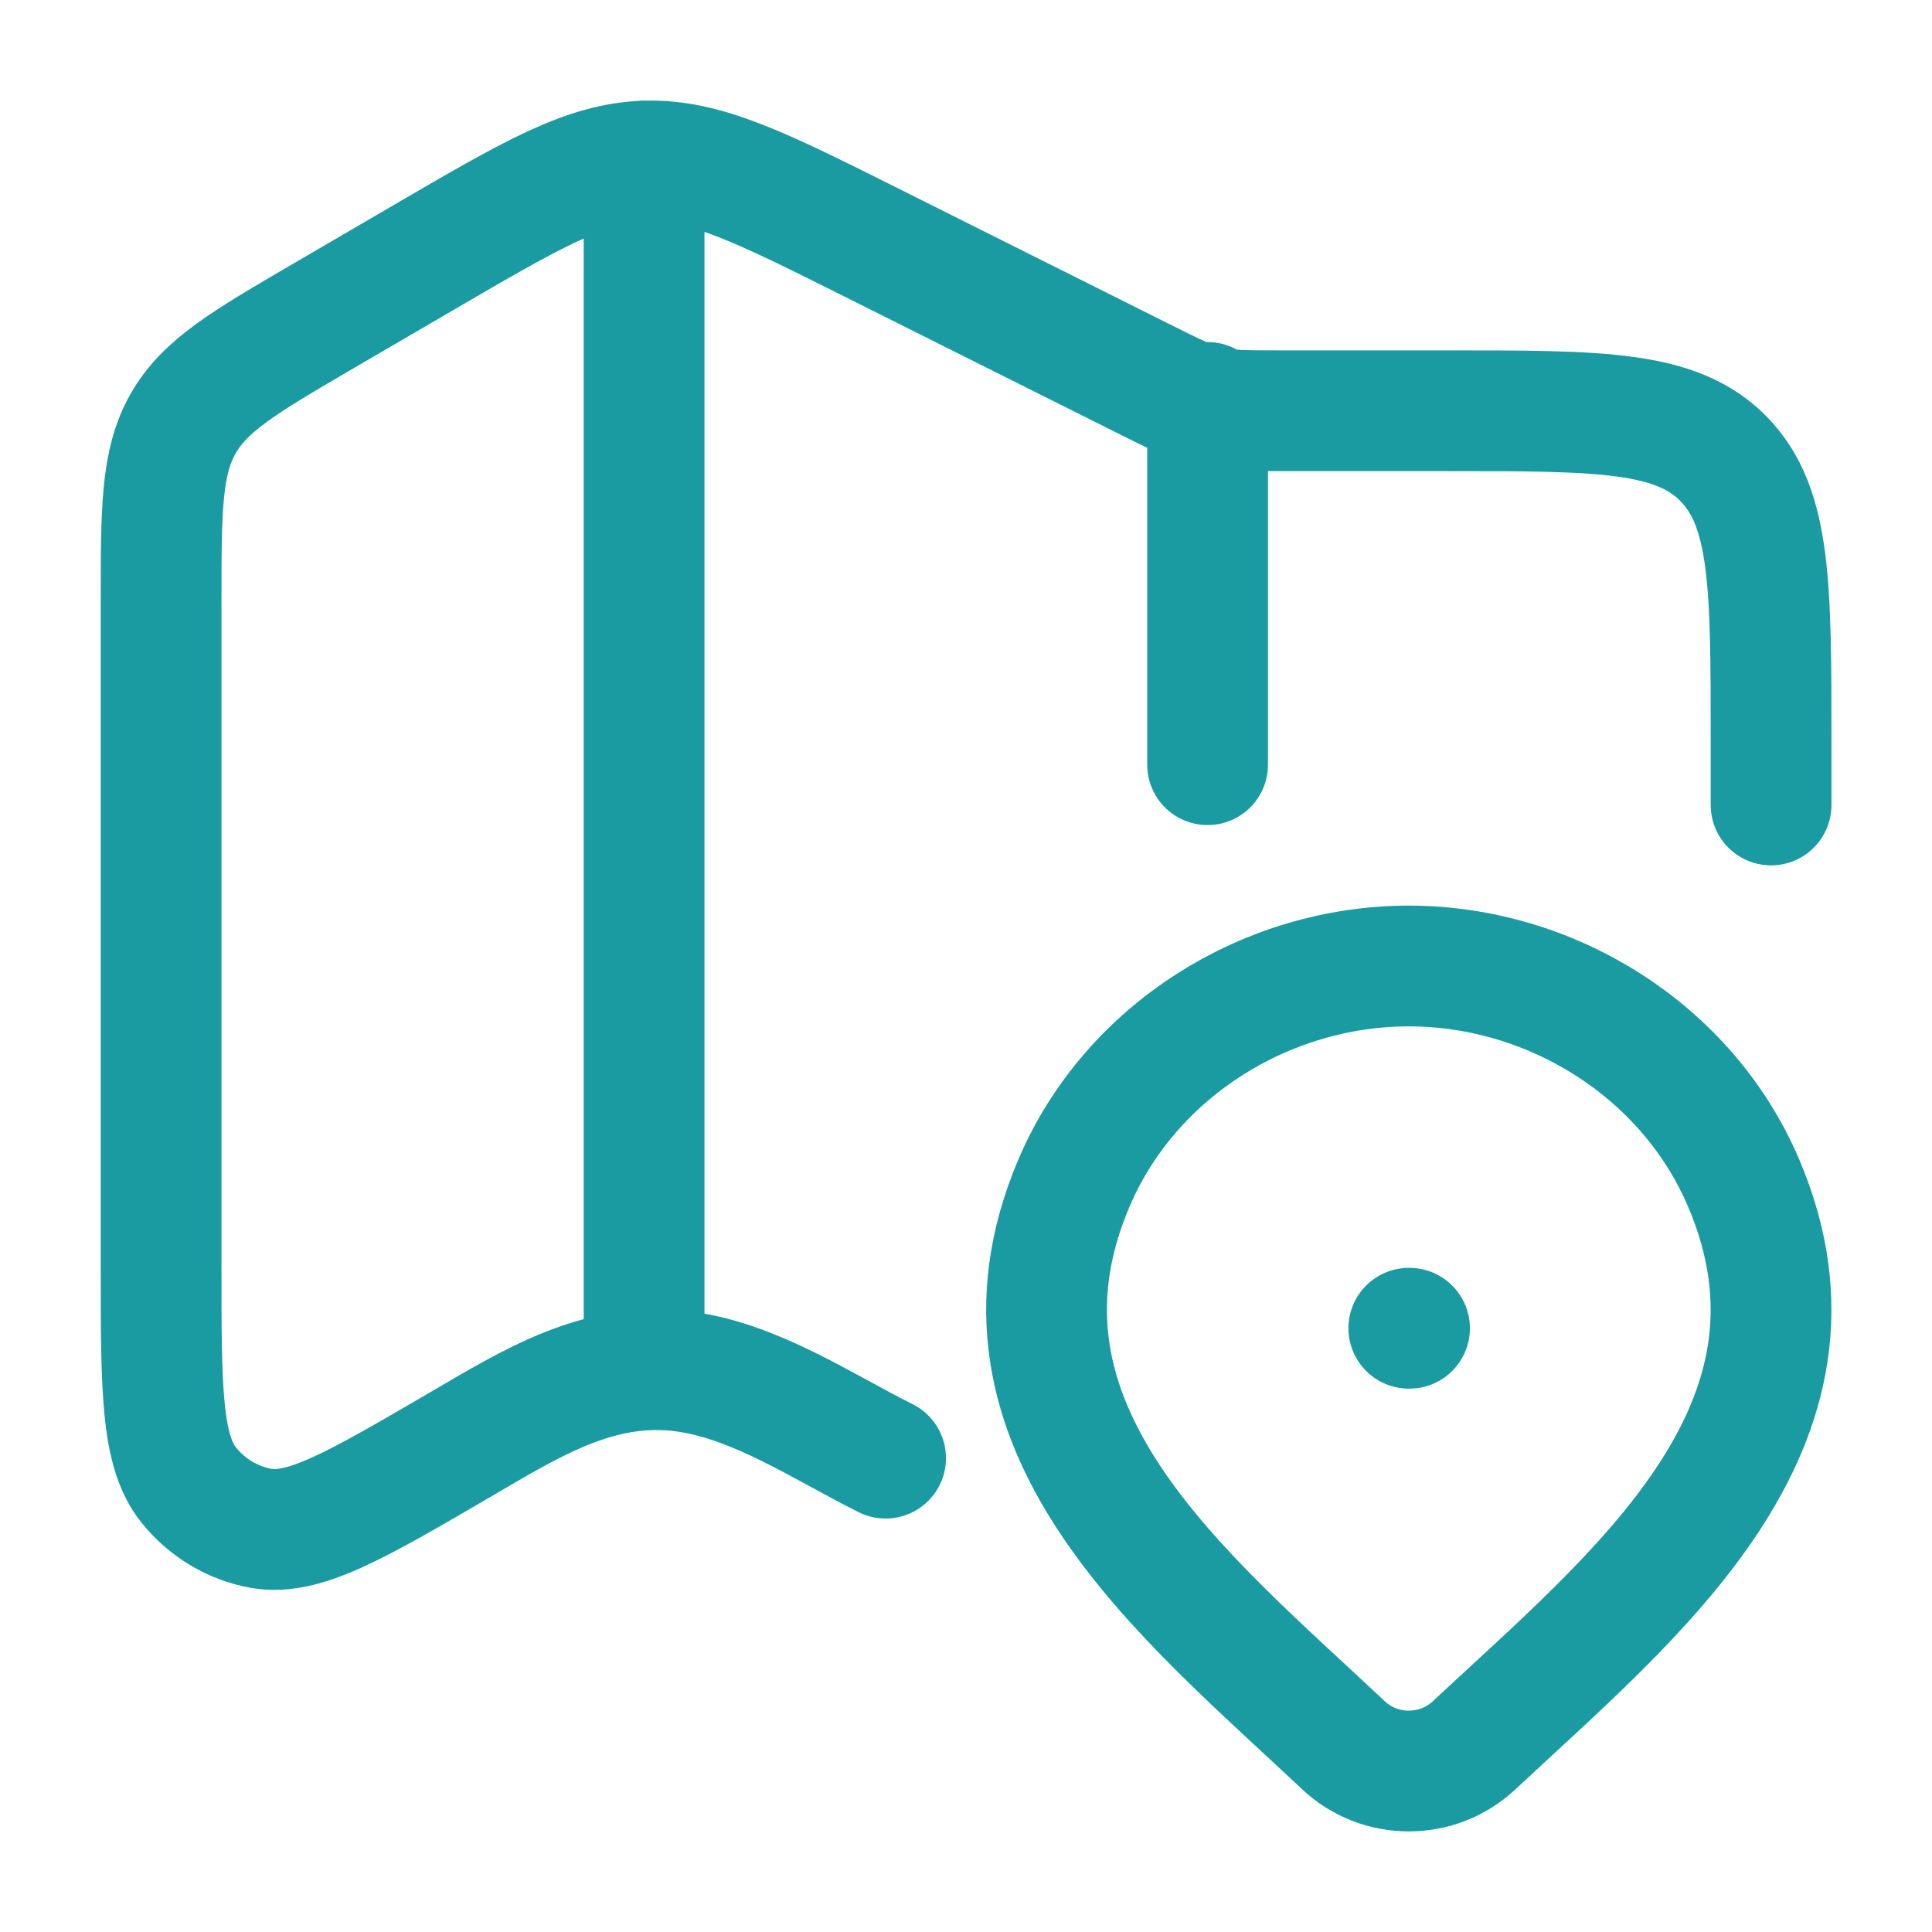 <svg xmlns="http://www.w3.org/2000/svg" width="58" height="58" viewBox="0 0 58 58" fill="none"><path d="M53.169 24.166V22.273C53.169 17.585 53.169 15.243 51.753 13.786C50.337 12.331 48.06 12.331 43.503 12.331H38.478C36.262 12.331 36.243 12.326 34.249 11.328L26.199 7.3C22.838 5.618 21.156 4.777 19.365 4.835C17.574 4.893 15.953 5.843 12.697 7.742L9.732 9.472C7.342 10.867 6.148 11.565 5.493 12.725C4.836 13.885 4.836 15.297 4.836 18.122V37.979C4.836 41.689 4.836 43.545 5.662 44.577C6.213 45.266 6.984 45.727 7.837 45.882C9.118 46.111 10.689 45.196 13.826 43.364C15.957 42.119 18.007 40.826 20.556 41.177C22.693 41.471 24.677 42.82 26.586 43.775M19.336 4.832V41.082M36.253 12.082V22.957" stroke="#1A9BA1" stroke-width="3.625" stroke-linecap="round" stroke-linejoin="round"></path><path d="M42.293 39.875H42.315M44.245 52.403C43.715 52.896 43.017 53.169 42.293 53.167C41.563 53.167 40.864 52.894 40.34 52.401C35.541 47.881 29.112 42.831 32.247 35.501C33.943 31.538 38.015 29 42.293 29C46.57 29 50.645 31.538 52.339 35.501C55.471 42.823 49.057 47.901 44.245 52.403Z" stroke="#1A9BA1" stroke-width="3.625" stroke-linecap="round" stroke-linejoin="round"></path></svg>